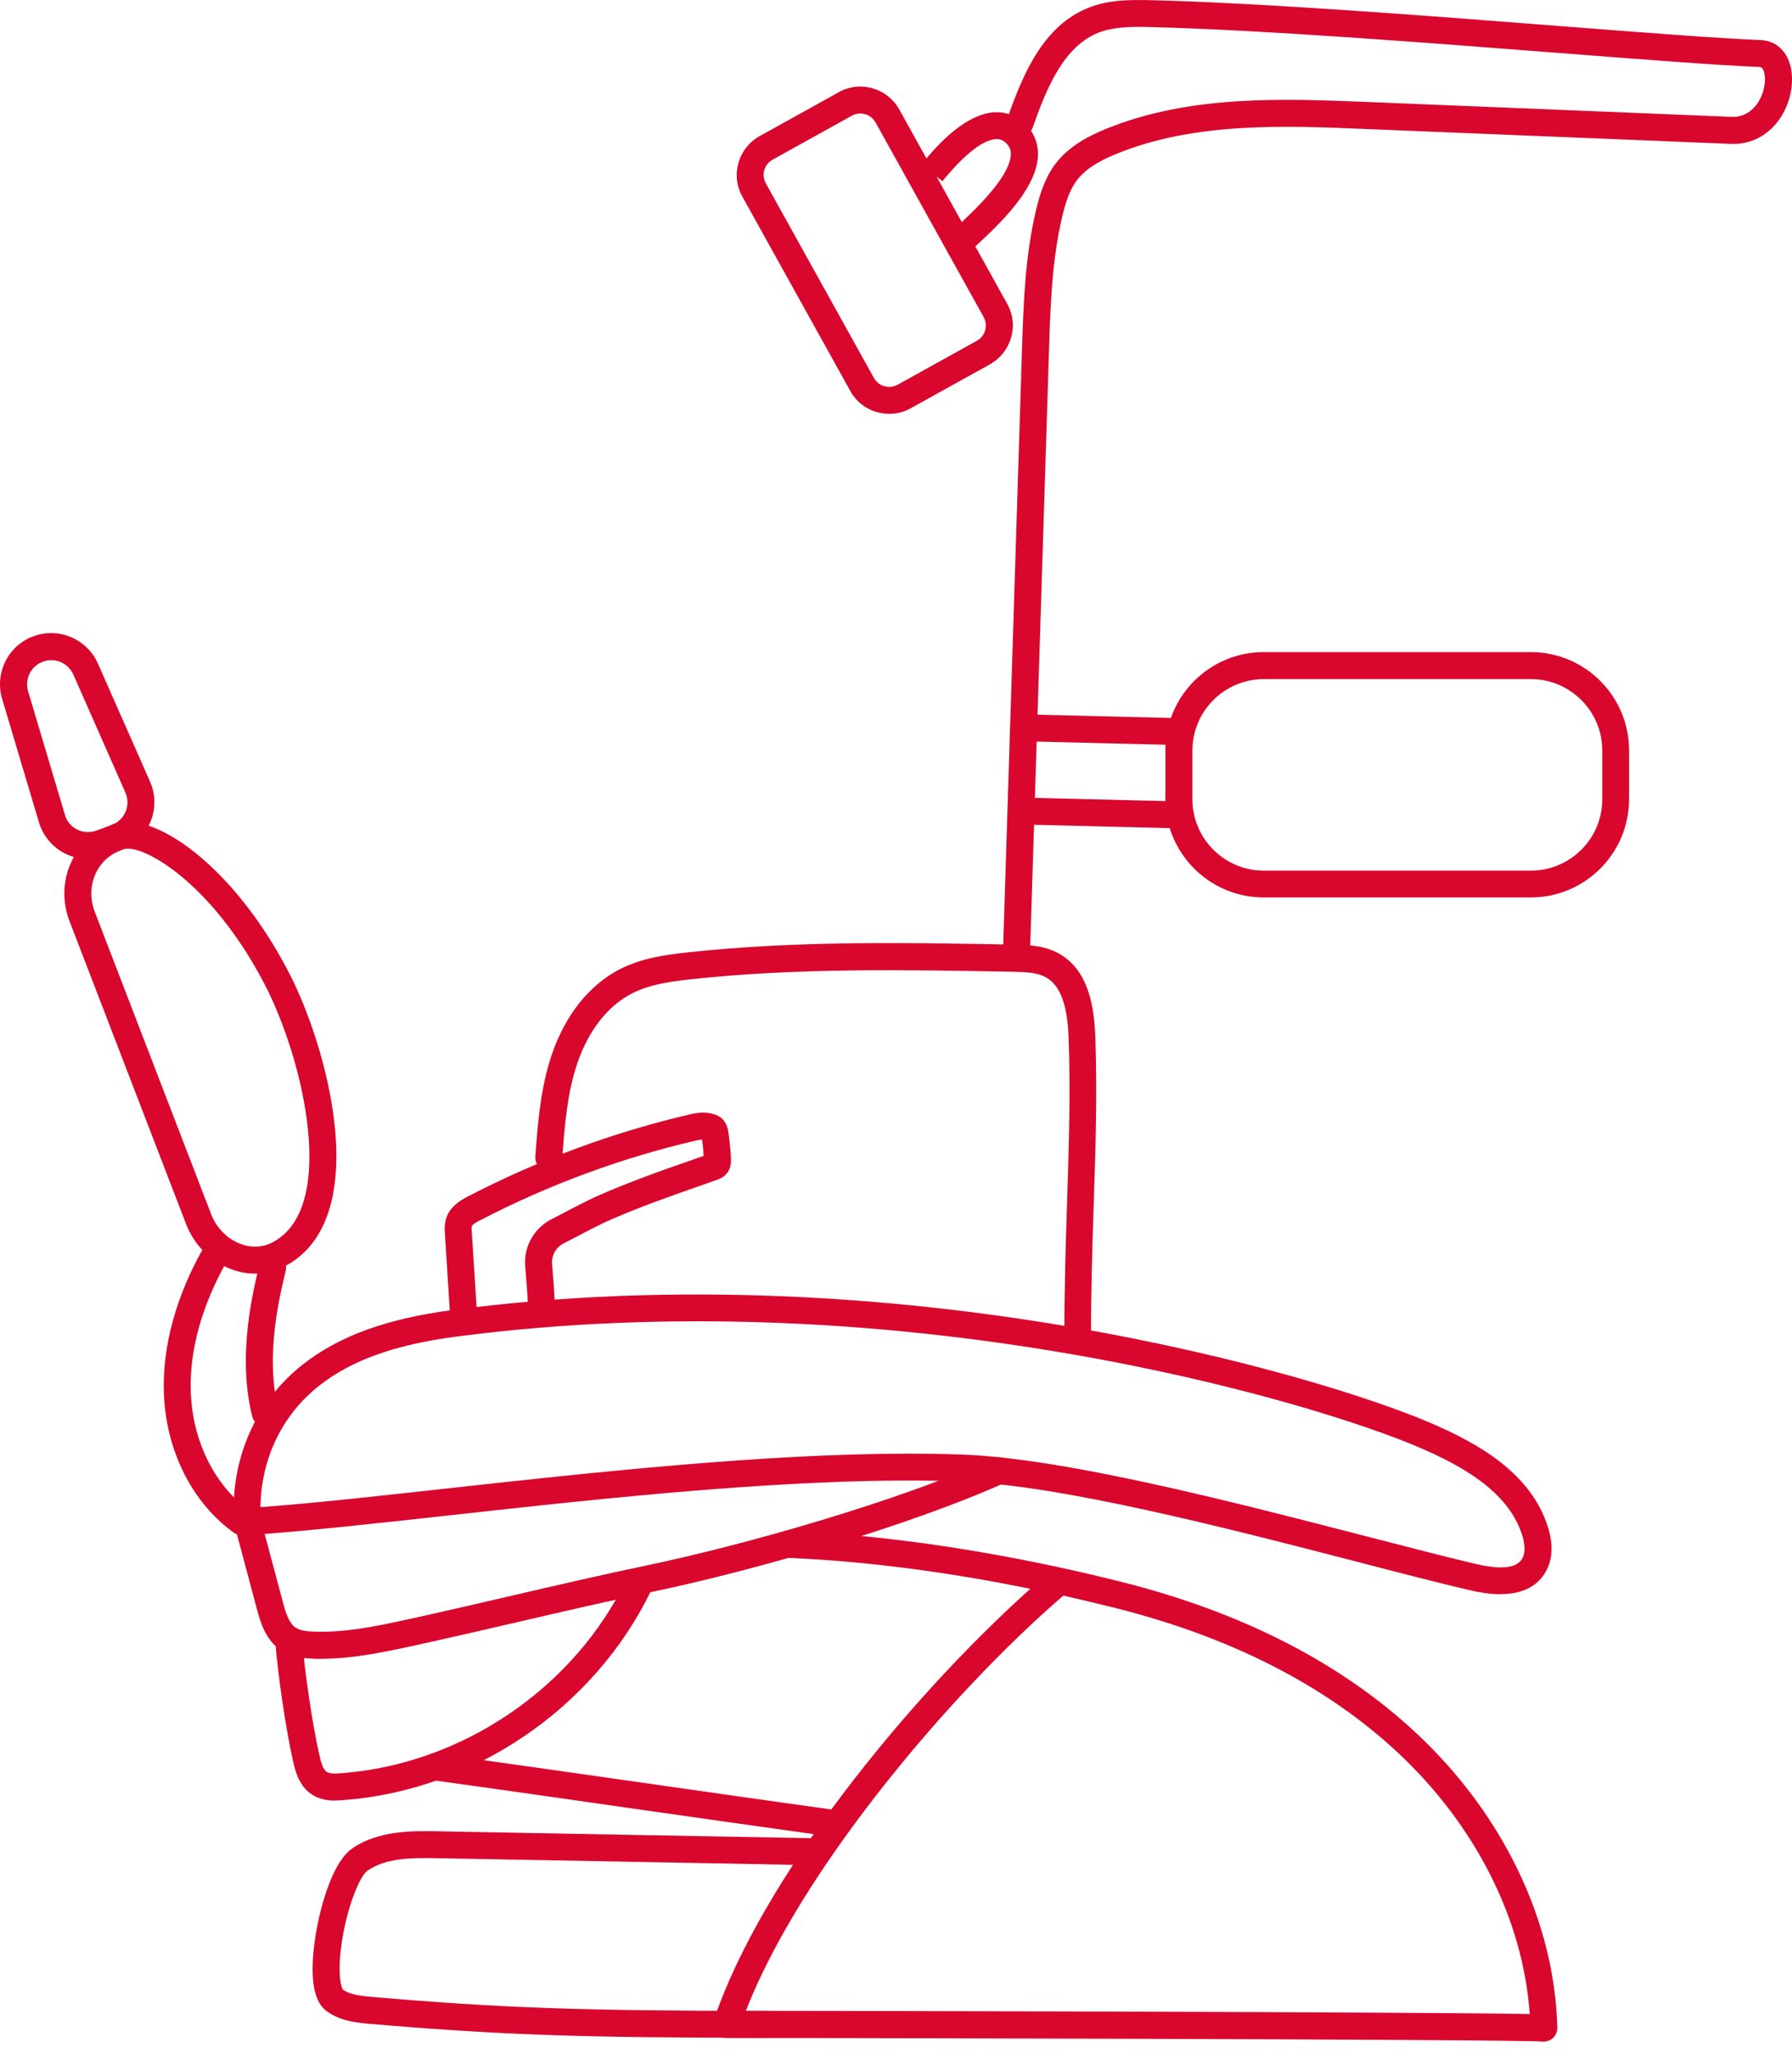 <?xml version="1.0" encoding="UTF-8"?>
<svg xmlns="http://www.w3.org/2000/svg" width="89" height="102" viewBox="0 0 89 102" fill="none">
  <path d="M4.374 42.656C3.982 42.656 3.59 42.564 3.233 42.385C2.611 42.074 2.139 41.51 1.937 40.842L0.105 34.701C-0.275 33.422 0.405 32.057 1.655 31.596C2.911 31.13 4.322 31.723 4.863 32.95L7.45 38.808C7.732 39.448 7.738 40.185 7.467 40.824C7.196 41.47 6.66 41.977 6.004 42.218L5.243 42.495C4.961 42.599 4.662 42.65 4.368 42.65L4.374 42.656ZM3.222 40.462C3.32 40.784 3.533 41.043 3.832 41.193C4.132 41.343 4.472 41.36 4.783 41.245L5.543 40.968C5.86 40.853 6.102 40.617 6.234 40.312C6.367 40.001 6.361 39.667 6.228 39.356L3.642 33.497C3.383 32.916 2.72 32.633 2.127 32.858C1.534 33.077 1.217 33.722 1.396 34.327L3.227 40.467L3.222 40.462Z" fill="#d9072d"></path>
  <path d="M12.675 63.244C12.272 63.244 11.857 63.169 11.454 63.013C10.446 62.627 9.64 61.815 9.242 60.784L3.453 45.744C2.739 43.895 3.557 41.838 5.308 41.061L5.527 40.963C7.485 40.093 11.616 42.944 14.409 48.411C15.268 50.099 16.373 53.123 16.644 56.107C16.955 59.546 16.08 61.89 14.116 62.892C13.666 63.123 13.177 63.238 12.675 63.238V63.244ZM6.333 42.144C6.23 42.144 6.137 42.161 6.068 42.19L5.849 42.288C4.749 42.772 4.248 44.079 4.703 45.266L10.492 60.306C10.752 60.974 11.287 61.516 11.932 61.763C12.468 61.971 13.027 61.948 13.505 61.706C15.325 60.778 15.492 58.215 15.308 56.233C15.054 53.44 14.023 50.606 13.217 49.022C10.734 44.16 7.514 42.138 6.333 42.138V42.144Z" fill="#d9072d"></path>
  <path d="M12.012 76.239C11.879 76.239 11.741 76.198 11.62 76.112C9.552 74.632 8.25 72.057 8.141 69.217C8.049 66.861 8.751 64.303 10.18 61.832C10.364 61.515 10.773 61.4 11.096 61.59C11.418 61.775 11.528 62.184 11.338 62.506C10.036 64.758 9.391 67.062 9.477 69.165C9.575 71.59 10.67 73.779 12.403 75.023C12.703 75.236 12.772 75.657 12.559 75.956C12.427 76.141 12.225 76.239 12.012 76.239Z" fill="#d9072d"></path>
  <path d="M13.176 70.837C12.876 70.837 12.6 70.635 12.525 70.33C11.862 67.646 12.369 64.886 12.887 62.784C12.974 62.427 13.337 62.208 13.7 62.294C14.057 62.381 14.276 62.744 14.189 63.106C13.711 65.059 13.233 67.611 13.826 70.013C13.913 70.37 13.694 70.733 13.337 70.825C13.285 70.837 13.227 70.843 13.176 70.843V70.837Z" fill="#d9072d"></path>
  <path d="M74.517 79.164C74.062 79.164 73.555 79.095 72.991 78.963C71.418 78.594 69.477 78.093 67.42 77.557C60.859 75.858 52.691 73.749 47.749 73.565C40.122 73.277 30.22 74.372 22.26 75.253C18.337 75.685 14.95 76.059 12.329 76.227C12.156 76.238 11.978 76.175 11.845 76.059C11.713 75.944 11.632 75.777 11.62 75.599C11.43 72.471 12.68 69.608 15.042 67.753C16.839 66.342 19.195 65.484 22.456 65.052C44.765 62.125 65.566 68.289 71.096 70.679C73.336 71.647 76.015 73.104 76.873 75.812C77.167 76.728 77.109 77.54 76.706 78.15C76.268 78.824 75.537 79.159 74.517 79.159V79.164ZM45.151 72.183C46.056 72.183 46.943 72.2 47.801 72.229C52.887 72.419 61.13 74.55 67.754 76.261C69.805 76.791 71.741 77.292 73.296 77.661C74.529 77.949 75.295 77.874 75.583 77.425C75.813 77.067 75.692 76.514 75.594 76.215C74.897 74.026 72.535 72.764 70.56 71.906C65.116 69.55 44.633 63.485 22.623 66.376C19.616 66.774 17.467 67.54 15.86 68.802C14.017 70.247 12.974 72.419 12.934 74.838C15.422 74.66 18.544 74.314 22.11 73.922C29.224 73.139 37.882 72.183 45.145 72.183H45.151Z" fill="#d9072d"></path>
  <path d="M38.129 101.189C28.849 101.189 24.788 101.045 18.377 100.498C17.761 100.446 16.914 100.371 16.229 99.87C15.745 99.519 15.514 98.81 15.526 97.698C15.543 95.838 16.309 92.624 17.467 91.805C18.792 90.878 20.503 90.913 21.753 90.936L40.174 91.275C40.543 91.281 40.837 91.587 40.831 91.955C40.825 92.324 40.537 92.624 40.151 92.612L21.73 92.272C20.347 92.243 19.132 92.272 18.239 92.9C17.864 93.165 17.168 94.807 16.931 96.782C16.77 98.148 16.954 98.712 17.035 98.799C17.375 99.046 17.899 99.109 18.498 99.161C24.869 99.709 28.907 99.853 38.135 99.853C38.504 99.853 38.803 100.152 38.803 100.521C38.803 100.889 38.504 101.189 38.135 101.189H38.129Z" fill="#d9072d"></path>
  <path d="M15.974 82.373C15.825 82.373 15.675 82.373 15.525 82.362C15.036 82.344 14.46 82.281 13.964 81.953C13.169 81.434 12.921 80.501 12.754 79.885L11.741 76.089C11.643 75.732 11.856 75.363 12.213 75.271C12.57 75.179 12.939 75.386 13.031 75.743L14.045 79.539C14.194 80.098 14.356 80.611 14.69 80.829C14.915 80.974 15.26 81.008 15.571 81.019C17.057 81.077 18.532 80.789 20.162 80.432C21.907 80.052 23.682 79.637 25.398 79.24C27.593 78.733 29.857 78.203 32.103 77.736C37.12 76.688 44.643 74.522 49.327 72.419C49.661 72.27 50.058 72.419 50.214 72.754C50.363 73.088 50.214 73.485 49.88 73.641C45.11 75.783 37.466 77.984 32.38 79.049C30.151 79.516 27.892 80.04 25.704 80.547C23.981 80.945 22.207 81.359 20.45 81.74C18.883 82.079 17.449 82.368 15.963 82.368L15.974 82.373Z" fill="#d9072d"></path>
  <path d="M16.644 89.412C16.31 89.412 15.89 89.36 15.515 89.124C14.835 88.697 14.657 87.897 14.559 87.47C14.196 85.88 13.799 83.179 13.666 81.451C13.637 81.082 13.914 80.76 14.283 80.731C14.651 80.702 14.974 80.978 15.002 81.347C15.129 83.023 15.515 85.633 15.867 87.171C15.941 87.511 16.045 87.874 16.235 87.989C16.379 88.081 16.662 88.075 16.938 88.052C22.946 87.609 28.522 83.818 31.137 78.392C31.298 78.058 31.696 77.92 32.03 78.081C32.364 78.242 32.502 78.64 32.341 78.974C29.518 84.826 23.51 88.916 17.036 89.388C16.932 89.394 16.8 89.406 16.65 89.406L16.644 89.412Z" fill="#d9072d"></path>
  <path d="M76.671 101.377C76.671 101.377 76.614 101.377 76.585 101.377C75.226 101.256 36.384 101.187 36.108 101.198C35.889 101.21 35.681 101.106 35.549 100.927C35.416 100.749 35.382 100.524 35.451 100.311C37.807 93.324 44.99 84.441 51.171 78.894C47.663 78.18 43.435 77.535 39.086 77.356C38.717 77.339 38.429 77.028 38.446 76.659C38.463 76.291 38.763 76.008 39.143 76.02C45.566 76.285 51.706 77.546 55.733 78.56C61.677 80.058 66.574 82.564 70.289 86.014C74.638 90.052 77.213 95.403 77.345 100.691C77.345 100.887 77.27 101.071 77.126 101.204C77 101.313 76.844 101.377 76.677 101.377H76.671ZM37.046 99.85C42.68 99.85 70.825 99.908 75.974 100.011C75.646 95.311 73.273 90.605 69.379 86.987C65.831 83.693 61.13 81.291 55.404 79.85C54.615 79.655 53.745 79.442 52.807 79.234C47.006 84.246 39.713 92.99 37.046 99.844V99.85Z" fill="#d9072d"></path>
  <path d="M41.255 91.188C41.226 91.188 41.191 91.188 41.163 91.182C37.574 90.681 34.296 90.215 31.065 89.754C27.914 89.304 24.803 88.855 21.497 88.4C21.128 88.348 20.875 88.008 20.927 87.645C20.979 87.277 21.318 87.023 21.681 87.075C24.988 87.536 28.098 87.98 31.249 88.429C34.481 88.89 37.752 89.362 41.341 89.857C41.71 89.909 41.963 90.249 41.911 90.612C41.865 90.946 41.577 91.188 41.249 91.188H41.255Z" fill="#d9072d"></path>
  <path d="M23.02 65.909C22.668 65.909 22.374 65.638 22.351 65.281L22.098 61.289C22.081 61.059 22.063 60.742 22.19 60.414C22.409 59.843 22.95 59.567 23.238 59.411C26.741 57.597 30.456 56.22 34.298 55.327C34.765 55.218 35.168 55.224 35.531 55.35C35.606 55.373 35.675 55.408 35.738 55.454C36.101 55.69 36.159 56.088 36.176 56.237C36.239 56.658 36.28 57.096 36.303 57.522C36.309 57.649 36.326 57.954 36.13 58.225C35.957 58.467 35.709 58.553 35.589 58.593L34.903 58.835C33.29 59.4 31.764 59.93 30.151 60.644C29.88 60.765 29.108 61.157 27.979 61.75C27.605 61.946 27.386 62.349 27.42 62.77C27.484 63.513 27.53 64.227 27.57 64.901C27.593 65.27 27.305 65.586 26.936 65.604C26.562 65.627 26.251 65.339 26.234 64.97C26.199 64.308 26.147 63.605 26.084 62.879C26.003 61.923 26.505 61.013 27.351 60.563C28.169 60.131 29.223 59.584 29.604 59.417C31.274 58.68 32.818 58.138 34.459 57.568L34.949 57.395C34.932 57.125 34.903 56.854 34.868 56.589C34.788 56.589 34.696 56.606 34.592 56.629C30.865 57.493 27.248 58.83 23.849 60.592C23.757 60.638 23.469 60.788 23.434 60.886C23.411 60.938 23.423 61.093 23.434 61.197L23.688 65.189C23.711 65.558 23.428 65.874 23.06 65.897C23.048 65.897 23.031 65.897 23.02 65.897V65.909Z" fill="#d9072d"></path>
  <path d="M53.527 67.217C53.158 67.217 52.859 66.918 52.859 66.549C52.859 64.014 52.928 61.814 52.997 59.688C53.083 56.969 53.17 54.4 53.078 51.641C53.037 50.46 52.87 49.038 51.937 48.525C51.488 48.277 50.86 48.266 50.307 48.254C45.065 48.156 39.639 48.053 34.351 48.623C33.337 48.732 32.277 48.876 31.396 49.326C30.198 49.936 29.236 51.157 28.683 52.77C28.164 54.274 28.043 55.933 27.922 57.534C27.894 57.903 27.577 58.179 27.202 58.15C26.834 58.122 26.557 57.799 26.586 57.43C26.713 55.743 26.845 54.003 27.416 52.333C28.084 50.391 29.282 48.899 30.785 48.127C31.868 47.575 33.066 47.407 34.201 47.286C39.575 46.705 45.042 46.808 50.324 46.906C50.998 46.918 51.833 46.935 52.571 47.338C54.097 48.179 54.351 50.051 54.403 51.584C54.495 54.389 54.414 56.975 54.322 59.717C54.253 61.837 54.184 64.026 54.184 66.537C54.184 66.906 53.884 67.206 53.515 67.206L53.527 67.217Z" fill="#d9072d"></path>
  <path d="M50.48 48.066C50.48 48.066 50.468 48.066 50.456 48.066C50.088 48.054 49.794 47.743 49.811 47.374L50.756 17.398C50.831 15.094 50.906 12.715 51.465 10.393C51.643 9.656 51.897 8.809 52.45 8.095C53.141 7.208 54.149 6.718 54.955 6.39C59.091 4.708 63.717 4.898 67.795 5.059L86.015 5.803C87.098 5.831 87.628 4.777 87.656 4.005C87.656 3.976 87.679 3.337 87.386 3.326C85.295 3.239 81.602 2.957 77.334 2.623C70.79 2.116 62.645 1.482 57.11 1.344C56.199 1.321 55.324 1.327 54.575 1.615C52.83 2.289 51.966 4.403 51.292 6.327C51.171 6.678 50.785 6.857 50.439 6.736C50.088 6.615 49.909 6.229 50.03 5.883C50.802 3.677 51.822 1.252 54.097 0.371C55.076 -0.01 56.102 -0.015 57.144 0.008C62.714 0.146 70.877 0.78 77.438 1.292C81.695 1.621 85.375 1.909 87.443 1.989C88.422 2.029 89.045 2.865 88.999 4.063C88.935 5.635 87.777 7.22 85.963 7.145L67.743 6.402C63.797 6.24 59.327 6.056 55.462 7.634C54.811 7.899 54.005 8.285 53.509 8.919C53.112 9.431 52.91 10.111 52.766 10.71C52.242 12.893 52.167 15.203 52.098 17.438L51.153 47.415C51.142 47.778 50.842 48.066 50.485 48.066H50.48Z" fill="#d9072d"></path>
  <path d="M44.161 20.55C43.383 20.55 42.629 20.141 42.231 19.415L36.868 9.761C36.275 8.695 36.661 7.353 37.727 6.76L41.661 4.576C42.174 4.288 42.773 4.219 43.337 4.386C43.902 4.548 44.374 4.922 44.662 5.435L50.025 15.089C50.313 15.602 50.382 16.201 50.215 16.765C50.054 17.33 49.679 17.802 49.167 18.09L45.232 20.273C44.892 20.463 44.53 20.55 44.167 20.55H44.161ZM43.401 18.764C43.631 19.184 44.161 19.334 44.581 19.104L48.516 16.921C48.936 16.69 49.086 16.16 48.85 15.74L43.487 6.086C43.257 5.665 42.727 5.515 42.306 5.746L38.372 7.929C37.951 8.159 37.802 8.689 38.038 9.11L43.401 18.764Z" fill="#d9072d"></path>
  <path d="M48.02 12.381C47.847 12.381 47.674 12.312 47.542 12.185C47.283 11.92 47.283 11.499 47.542 11.24C47.594 11.188 47.674 11.114 47.772 11.021C49.391 9.518 50.209 8.377 50.203 7.629C50.203 7.415 50.123 7.248 49.955 7.093C49.8 6.949 49.644 6.897 49.443 6.908C49.068 6.937 48.233 7.243 46.81 8.994L46.275 8.596L45.773 8.153C46.269 7.548 47.772 5.699 49.345 5.578C49.909 5.538 50.434 5.716 50.86 6.102C51.309 6.505 51.545 7.035 51.551 7.623C51.562 9.143 50.03 10.762 48.694 12.001C48.608 12.081 48.538 12.145 48.492 12.191C48.36 12.317 48.193 12.386 48.02 12.386V12.381Z" fill="#d9072d"></path>
  <path d="M76.024 44.564H62.764C60.068 44.564 57.879 42.375 57.879 39.679V37.266C57.879 34.57 60.068 32.381 62.764 32.381H76.024C78.72 32.381 80.909 34.57 80.909 37.266V39.679C80.909 42.375 78.72 44.564 76.024 44.564ZM62.769 33.723C60.811 33.723 59.221 35.313 59.221 37.271V39.685C59.221 41.643 60.811 43.233 62.769 43.233H76.03C77.988 43.233 79.578 41.643 79.578 39.685V37.271C79.578 35.313 77.988 33.723 76.03 33.723H62.769Z" fill="#d9072d"></path>
  <path d="M58.236 36.989C58.236 36.989 58.225 36.989 58.219 36.989L51.151 36.816C50.783 36.805 50.489 36.499 50.5 36.131C50.512 35.762 50.817 35.457 51.186 35.48L58.254 35.653C58.622 35.664 58.916 35.969 58.905 36.338C58.893 36.701 58.599 36.989 58.236 36.989Z" fill="#d9072d"></path>
  <path d="M58.236 41.124C58.236 41.124 58.225 41.124 58.219 41.124L51.151 40.952C50.783 40.94 50.489 40.635 50.5 40.266C50.512 39.897 50.817 39.586 51.186 39.615L58.254 39.788C58.622 39.8 58.916 40.105 58.905 40.473C58.893 40.836 58.599 41.124 58.236 41.124Z" fill="#d9072d"></path>
</svg>
